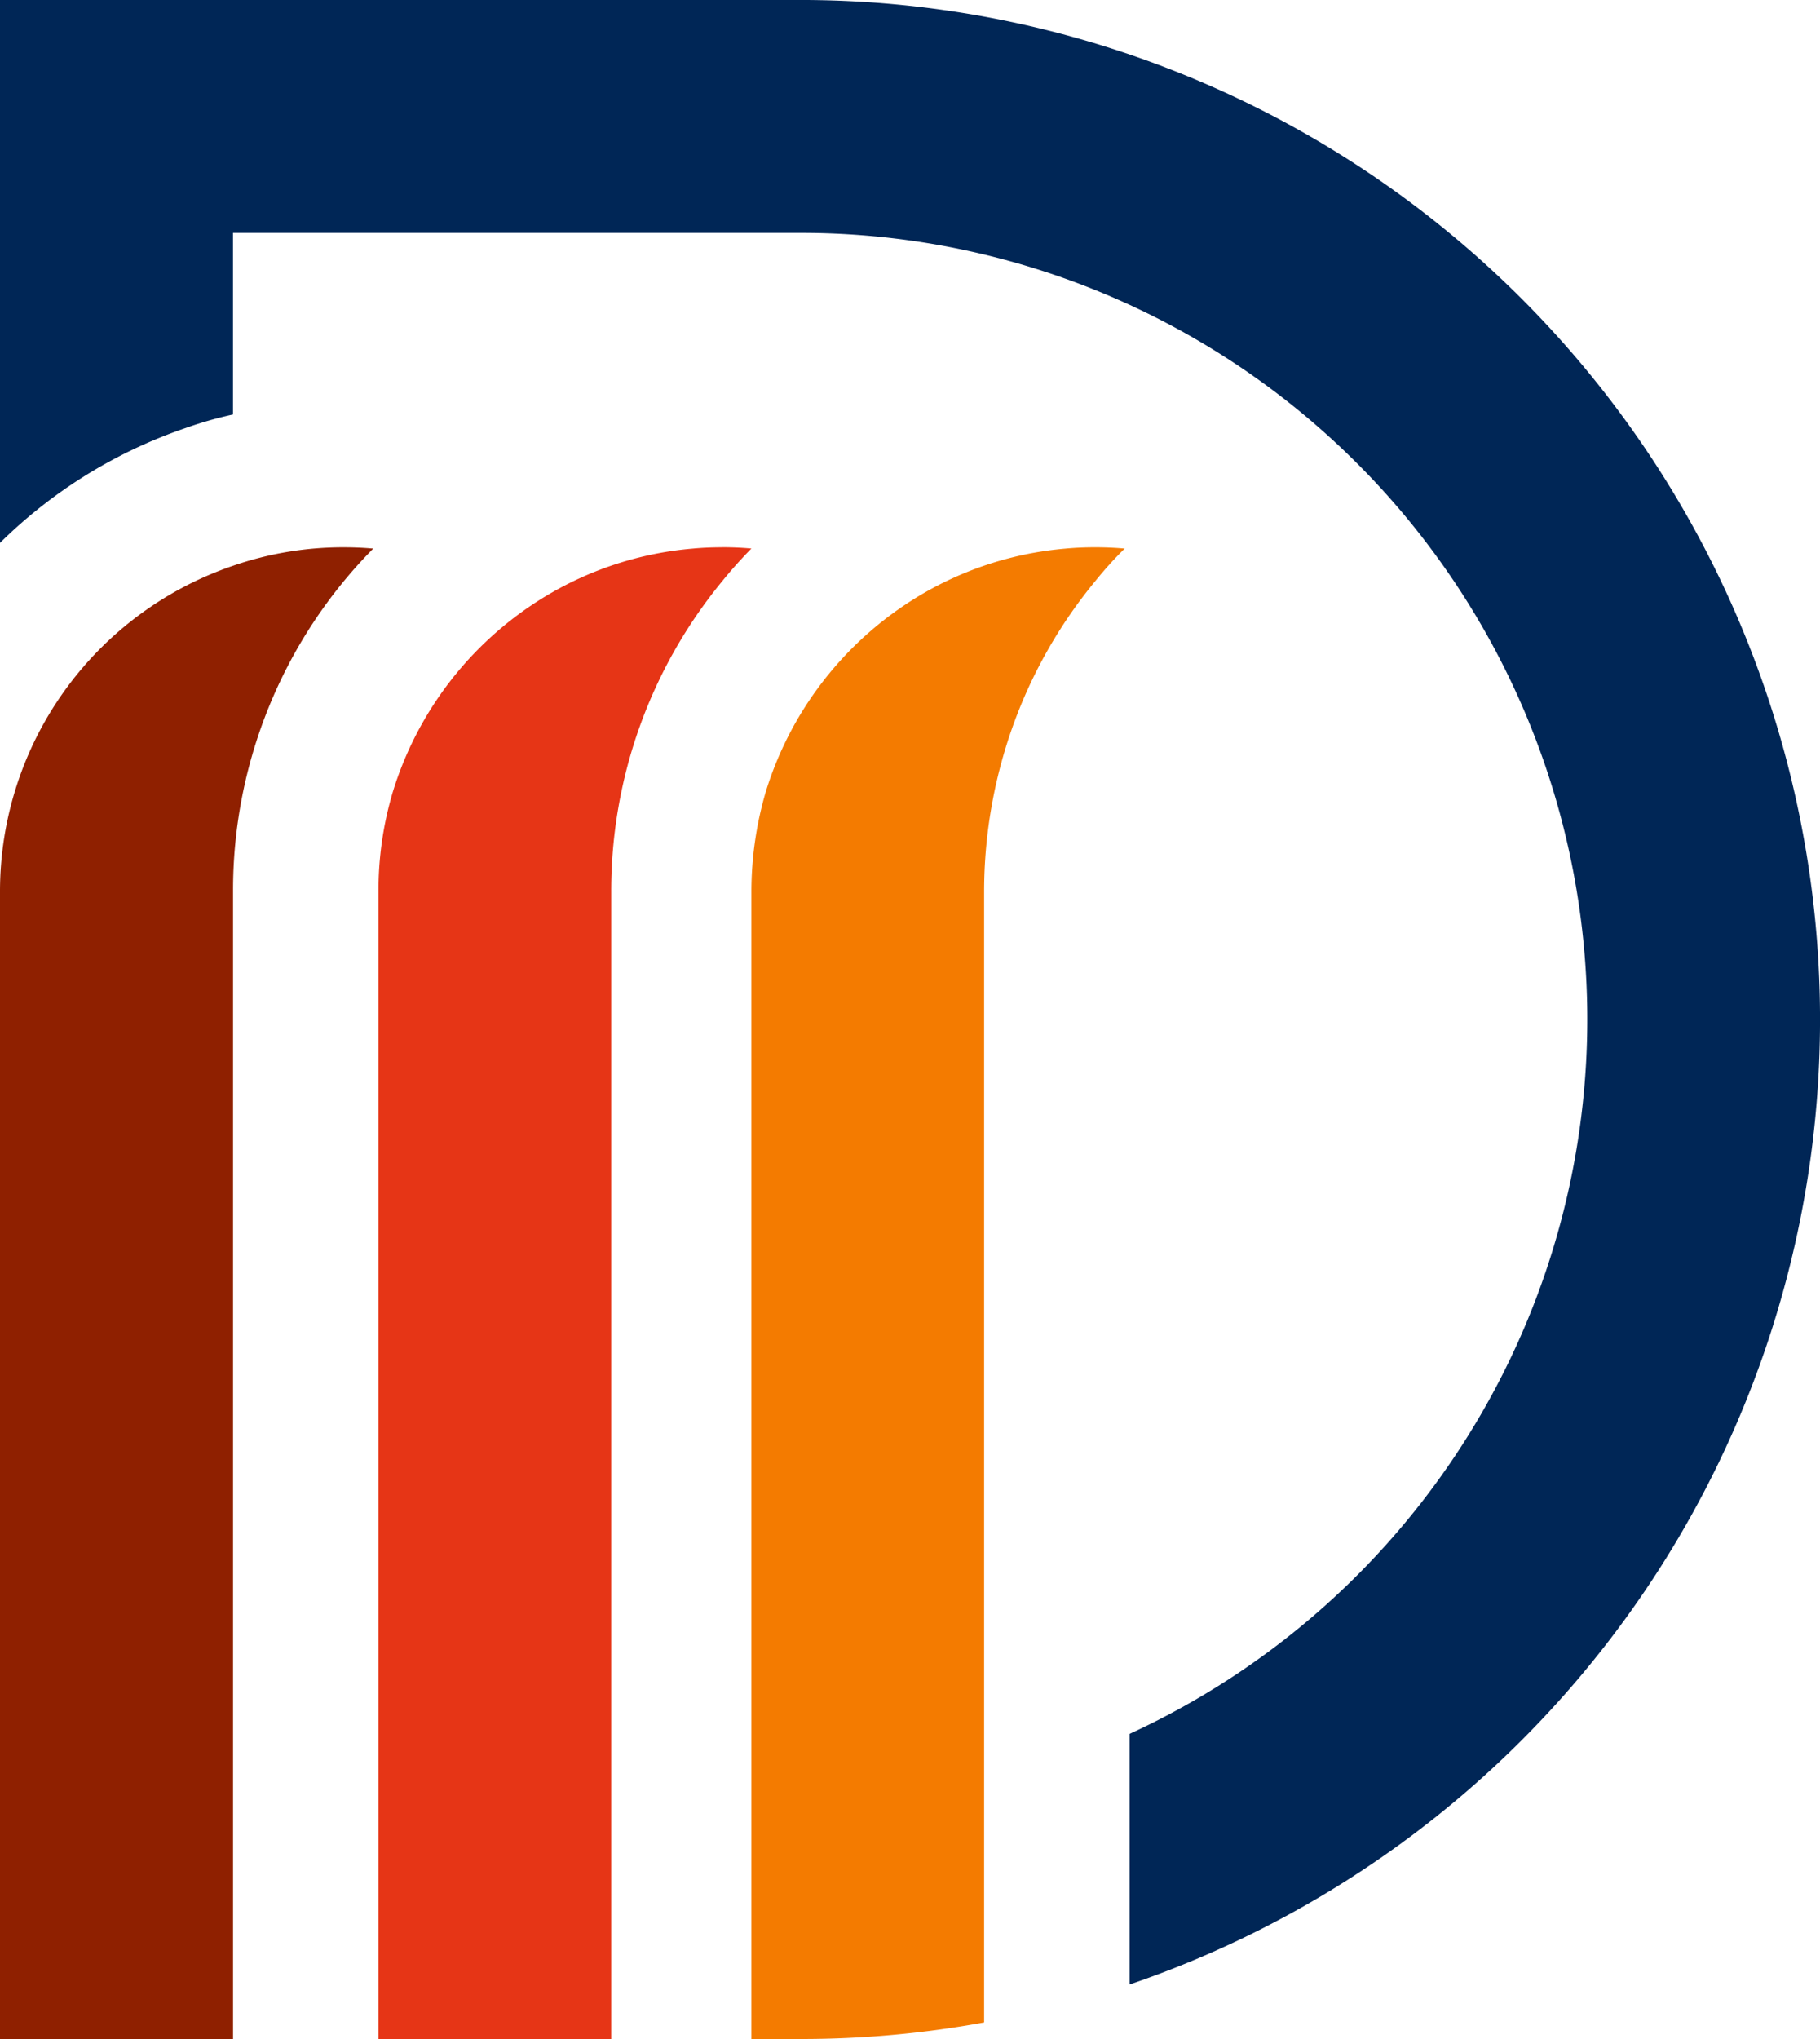 <svg xmlns="http://www.w3.org/2000/svg" width="173.875" height="194.735" viewBox="0 0 173.875 194.735">
  <g id="Group_22894" data-name="Group 22894" transform="translate(-0.001 -890)">
    <g id="Group_22868" data-name="Group 22868" transform="translate(-3.068 94.499)">
      <path id="Path_103501" data-name="Path 103501" d="M161.291,217.493a32.854,32.854,0,0,0-22.265,31.07V358.2h22.265V248.563a46.432,46.432,0,0,1,13.393-32.711c-.939-.084-1.875-.122-2.813-.122a32.107,32.107,0,0,0-10.58,1.763" transform="translate(-135.957 632.041)" fill="#8f2000"/>
      <path id="Path_103500" data-name="Path 103500" d="M186.4,215.73c-.939,0-1.875.037-2.779.122a32.51,32.51,0,0,0-15.268,5.311,33.213,33.213,0,0,0-13.393,17.915,32.874,32.874,0,0,0-1.373,9.483V358.2h22.233V248.56a46.528,46.528,0,0,1,10.612-29.6c.871-1.083,1.81-2.123,2.781-3.114-.939-.084-1.842-.122-2.813-.122" transform="translate(-114.358 632.041)" fill="#e63516"/>
      <path id="Path_103499" data-name="Path 103499" d="M197.971,215.852a32.537,32.537,0,0,0-15.268,5.311,33.221,33.221,0,0,0-13.393,17.915,34.024,34.024,0,0,0-1.373,9.483V358.2h4.755a96.751,96.751,0,0,0,17.478-1.584V248.56a46.984,46.984,0,0,1,2.947-16.306,46.2,46.2,0,0,1,7.668-13.289,36.8,36.8,0,0,1,2.811-3.114c-.936-.084-1.875-.122-2.811-.122-.971,0-1.877.037-2.813.122" transform="translate(-93.082 632.041)" fill="#f47b00"/>
      <path id="Path_103498" data-name="Path 103498" d="M215.567,194.679H139.026v51.85A46.713,46.713,0,0,1,156.8,235.544a36.936,36.936,0,0,1,4.487-1.279V216.922h54.276A75.114,75.114,0,0,1,246.94,360.278v23.936a97.37,97.37,0,0,0-31.373-189.536" transform="translate(-135.957 600.822)" fill="#002656"/>
    </g>
  </g>
</svg>

